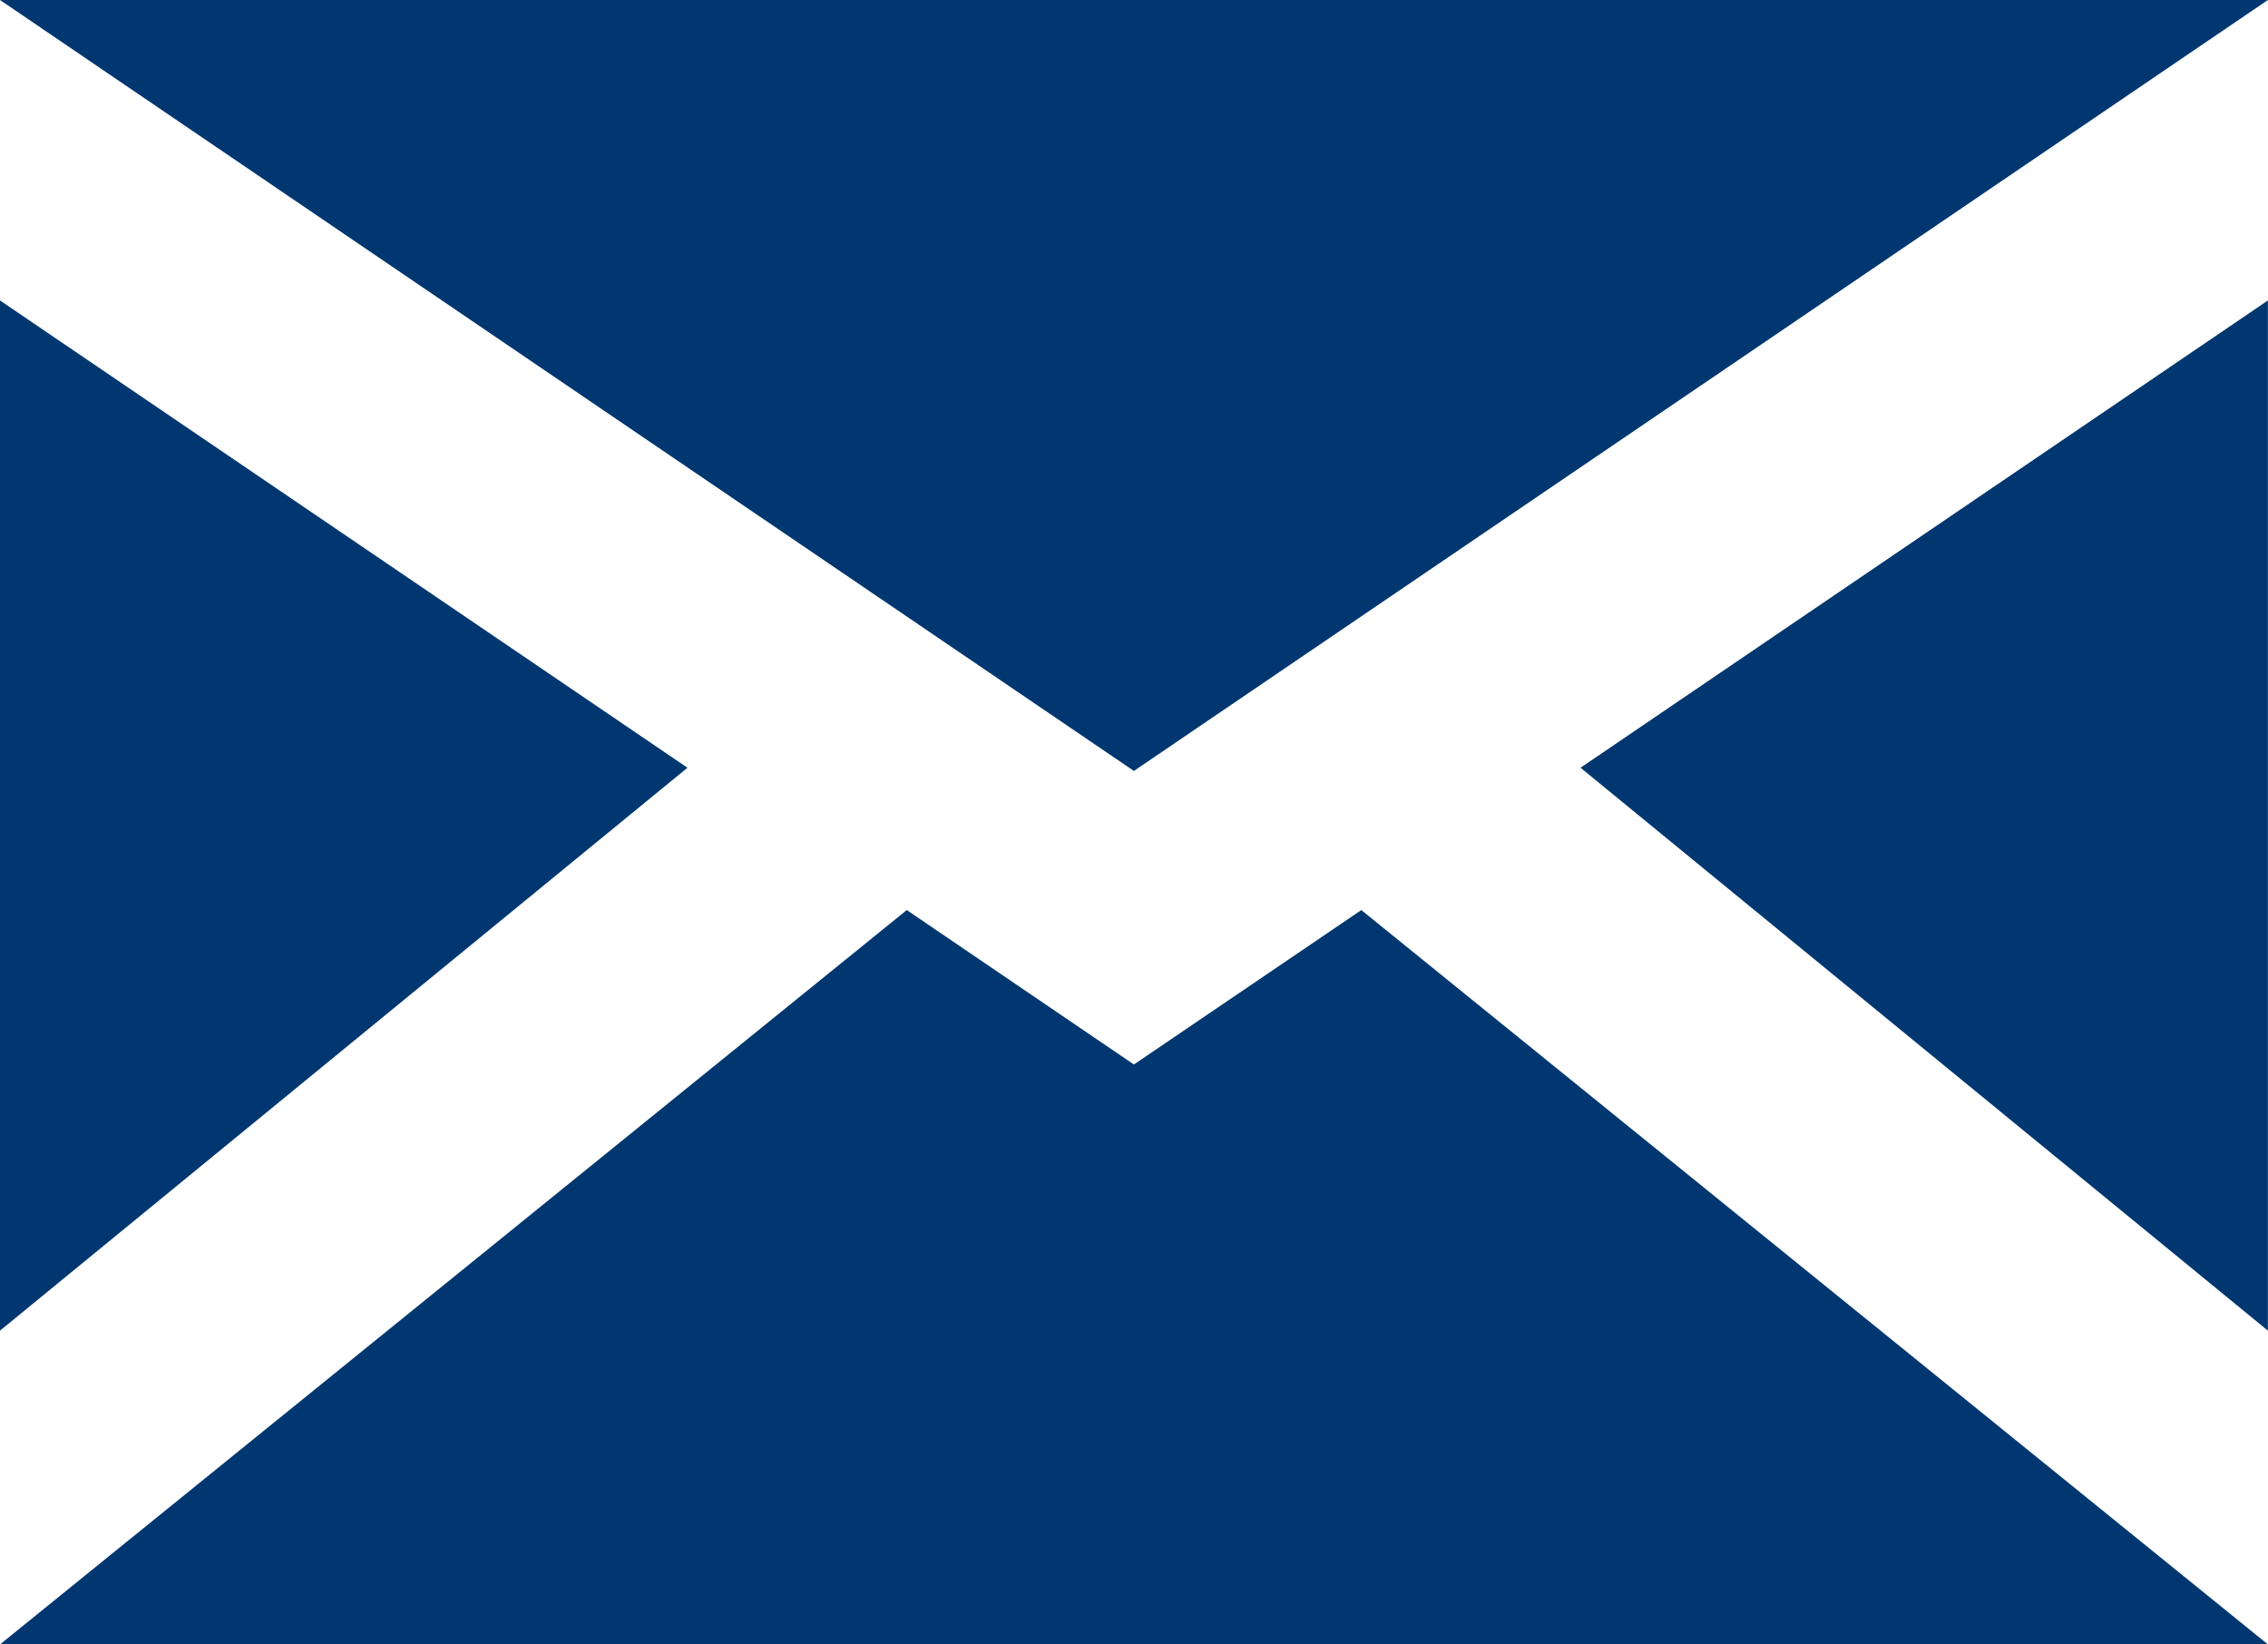 <?xml version="1.0" encoding="utf-8"?>
<!-- Generator: Adobe Illustrator 16.0.0, SVG Export Plug-In . SVG Version: 6.00 Build 0)  -->
<!DOCTYPE svg PUBLIC "-//W3C//DTD SVG 1.0//EN" "http://www.w3.org/TR/2001/REC-SVG-20010904/DTD/svg10.dtd">
<svg version="1.0" id="Vrstva_1" xmlns="http://www.w3.org/2000/svg" xmlns:xlink="http://www.w3.org/1999/xlink" x="0px" y="0px"
	 width="22.678px" height="16.441px" viewBox="0 0 22.678 16.441" enable-background="new 0 0 22.678 16.441" xml:space="preserve">
<polygon fill="#003770" points="11.338,10.643 9.067,9.099 0,16.441 22.677,16.441 13.612,9.099 "/>
<polygon fill="#003770" points="0,13.304 6.874,7.676 0,3.004 "/>
<polygon fill="#003770" points="15.804,7.676 22.677,13.304 22.677,3.004 "/>
<polygon fill="#003770" points="0,0 11.338,7.708 22.677,0 "/>
<g>
</g>
<g>
</g>
<g>
</g>
<g>
</g>
<g>
</g>
<g>
</g>
</svg>
